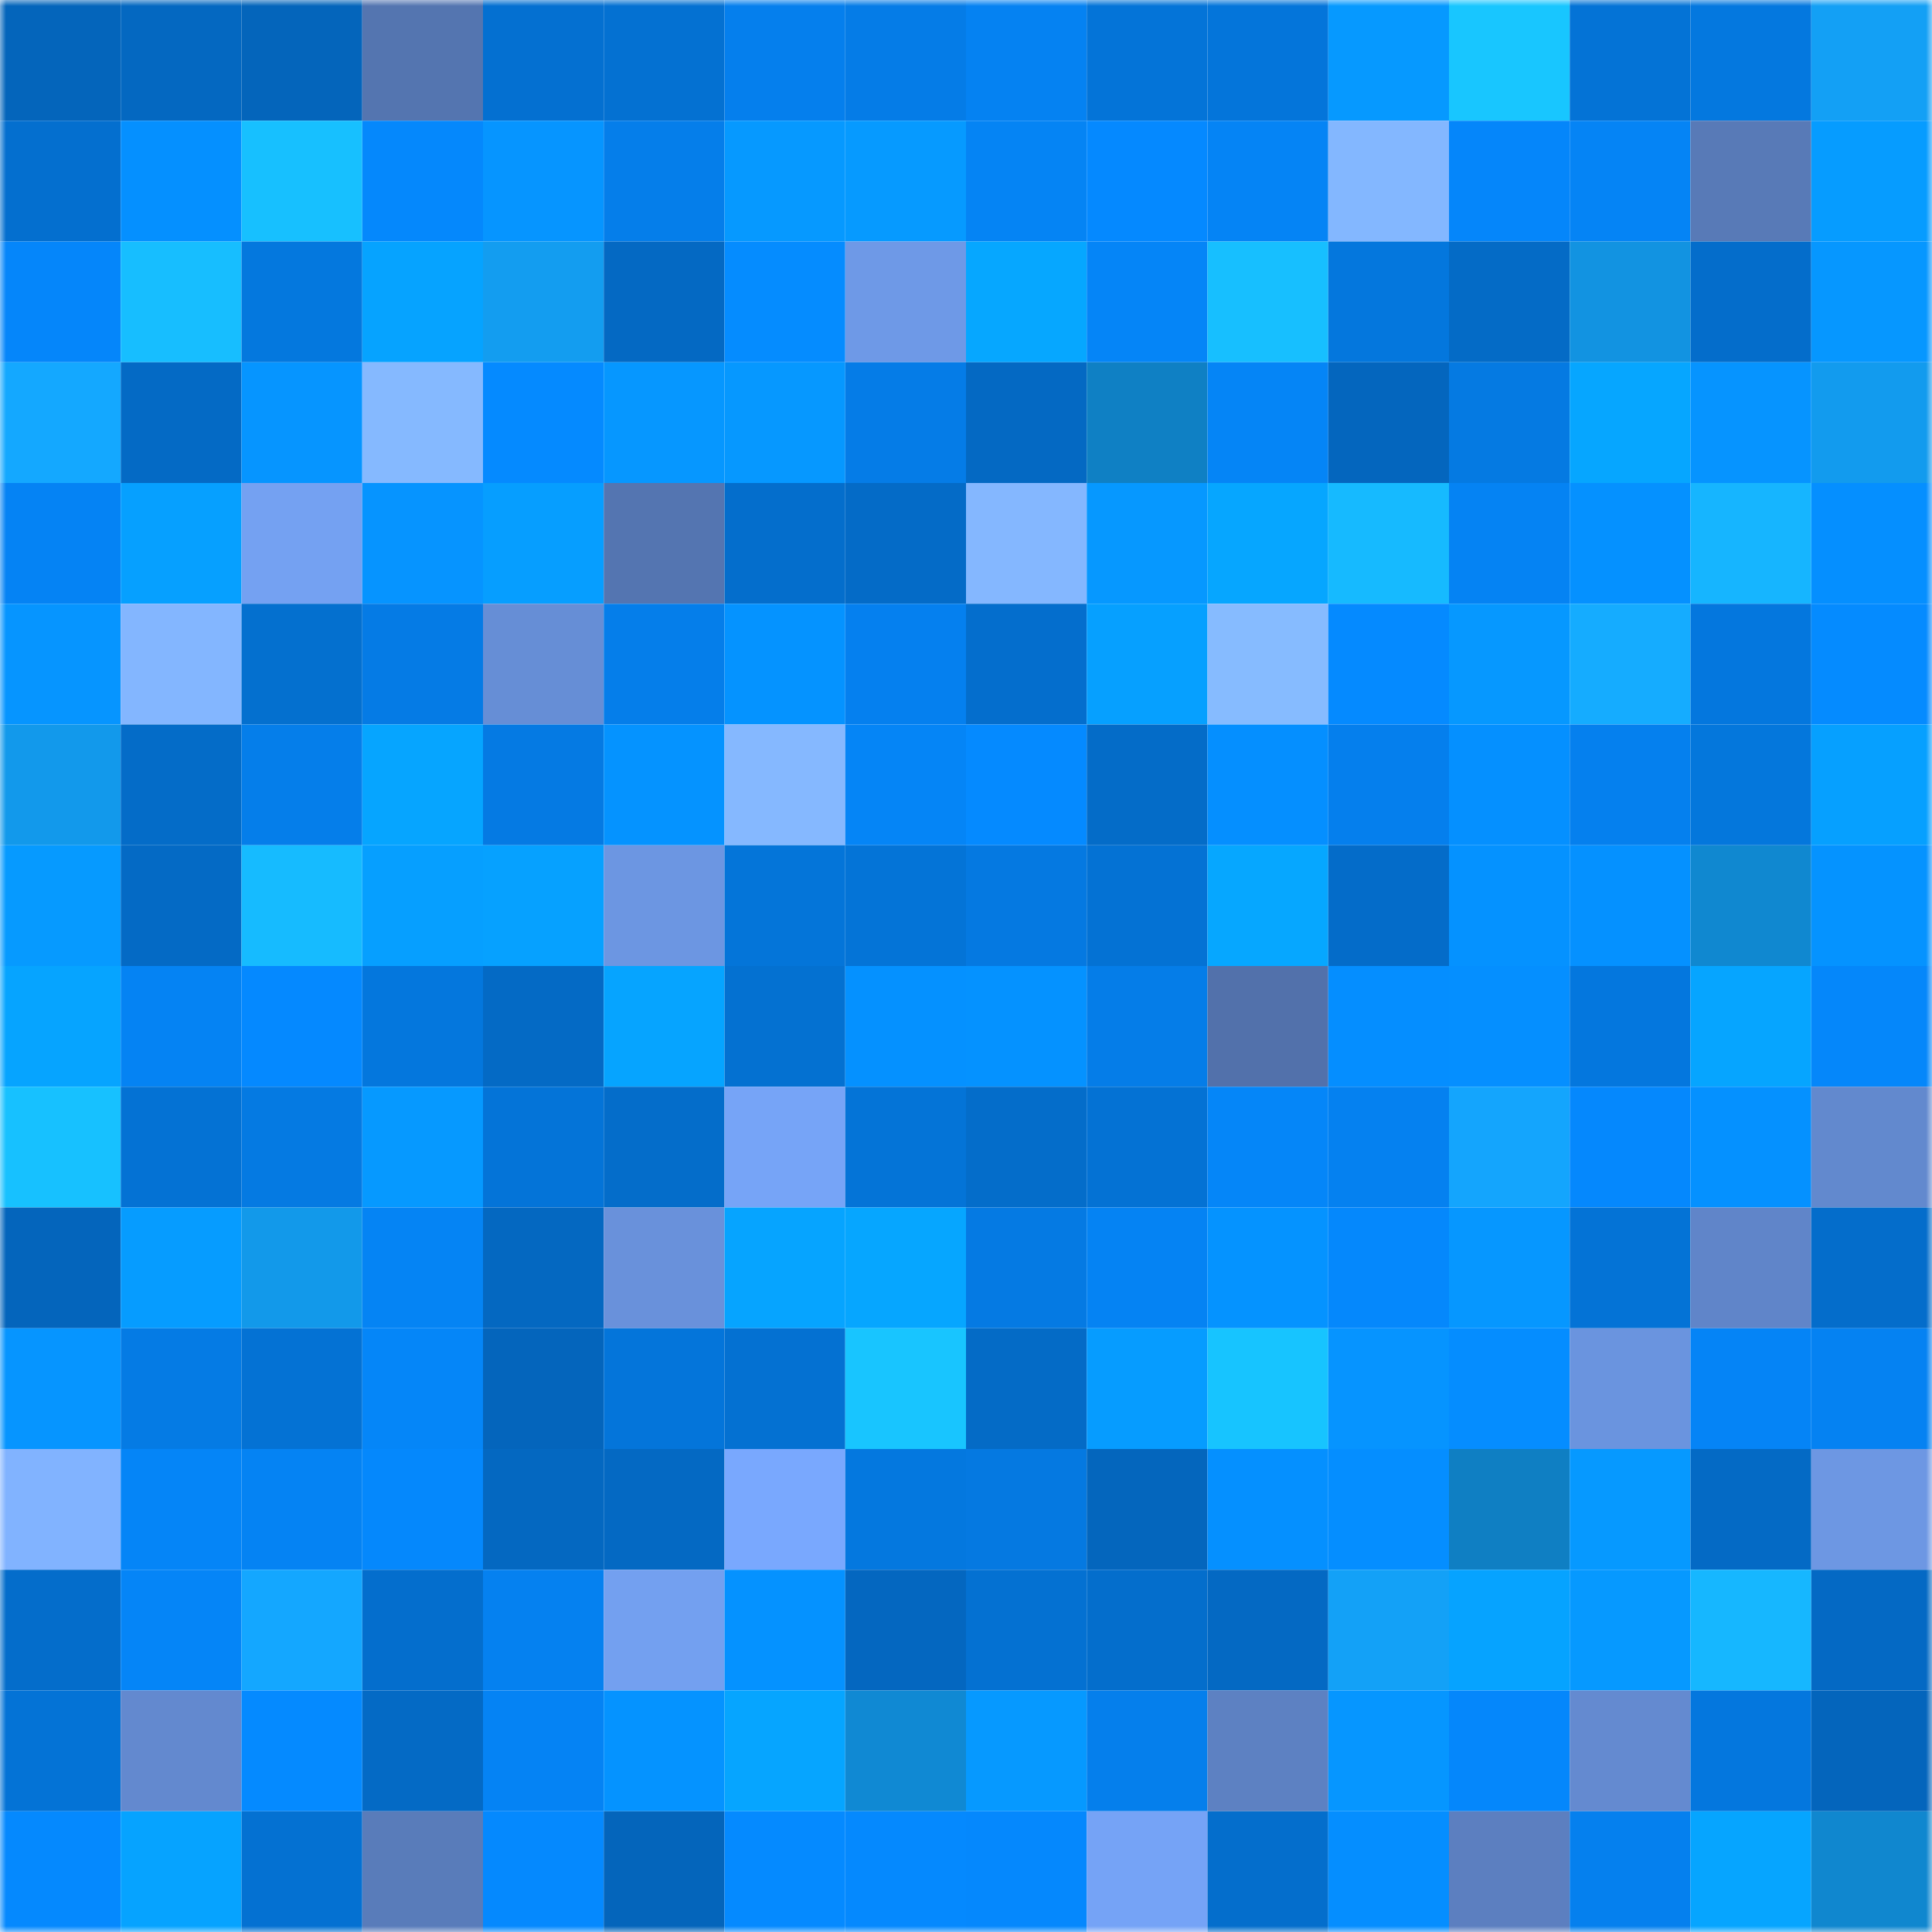 <svg viewBox="0 0 160 160" fill="none" role="img" xmlns="http://www.w3.org/2000/svg" width="240" height="240" name="ens%2C4montana.eth"><mask id="105868293" mask-type="alpha" maskUnits="userSpaceOnUse" x="0" y="0" width="160" height="160"><rect width="160" height="160" fill="#FFFFFF"></rect></mask><g mask="url(#105868293)"><rect x="0" y="0" width="10" height="10" fill="#0465bb"></rect><rect x="10" y="0" width="10" height="10" fill="#0468c1"></rect><rect x="20" y="0" width="10" height="10" fill="#0465bb"></rect><rect x="30" y="0" width="10" height="10" fill="#5475b0"></rect><rect x="40" y="0" width="10" height="10" fill="#0470d1"></rect><rect x="50" y="0" width="10" height="10" fill="#0471d2"></rect><rect x="60" y="0" width="10" height="10" fill="#057fed"></rect><rect x="70" y="0" width="10" height="10" fill="#057ce7"></rect><rect x="80" y="0" width="10" height="10" fill="#0582f2"></rect><rect x="90" y="0" width="10" height="10" fill="#0474d8"></rect><rect x="100" y="0" width="10" height="10" fill="#0475da"></rect><rect x="110" y="0" width="10" height="10" fill="#0699ff"></rect><rect x="120" y="0" width="10" height="10" fill="#18c6ff"></rect><rect x="130" y="0" width="10" height="10" fill="#0473d6"></rect><rect x="140" y="0" width="10" height="10" fill="#0478df"></rect><rect x="150" y="0" width="10" height="10" fill="#13a0f5"></rect><rect x="0" y="10" width="10" height="10" fill="#046fcf"></rect><rect x="10" y="10" width="10" height="10" fill="#0590ff"></rect><rect x="20" y="10" width="10" height="10" fill="#17c0ff"></rect><rect x="30" y="10" width="10" height="10" fill="#0588fc"></rect><rect x="40" y="10" width="10" height="10" fill="#0695ff"></rect><rect x="50" y="10" width="10" height="10" fill="#057eea"></rect><rect x="60" y="10" width="10" height="10" fill="#0699ff"></rect><rect x="70" y="10" width="10" height="10" fill="#069aff"></rect><rect x="80" y="10" width="10" height="10" fill="#0584f4"></rect><rect x="90" y="10" width="10" height="10" fill="#0589ff"></rect><rect x="100" y="10" width="10" height="10" fill="#0584f5"></rect><rect x="110" y="10" width="10" height="10" fill="#83b7ff"></rect><rect x="120" y="10" width="10" height="10" fill="#0586fa"></rect><rect x="130" y="10" width="10" height="10" fill="#0584f5"></rect><rect x="140" y="10" width="10" height="10" fill="#587ab7"></rect><rect x="150" y="10" width="10" height="10" fill="#069cff"></rect><rect x="0" y="20" width="10" height="10" fill="#0586fa"></rect><rect x="10" y="20" width="10" height="10" fill="#17beff"></rect><rect x="20" y="20" width="10" height="10" fill="#0478de"></rect><rect x="30" y="20" width="10" height="10" fill="#06a3ff"></rect><rect x="40" y="20" width="10" height="10" fill="#139df0"></rect><rect x="50" y="20" width="10" height="10" fill="#0469c3"></rect><rect x="60" y="20" width="10" height="10" fill="#058cff"></rect><rect x="70" y="20" width="10" height="10" fill="#6e99e7"></rect><rect x="80" y="20" width="10" height="10" fill="#06a7ff"></rect><rect x="90" y="20" width="10" height="10" fill="#0585f7"></rect><rect x="100" y="20" width="10" height="10" fill="#17bfff"></rect><rect x="110" y="20" width="10" height="10" fill="#0477dd"></rect><rect x="120" y="20" width="10" height="10" fill="#046bc6"></rect><rect x="130" y="20" width="10" height="10" fill="#1293e1"></rect><rect x="140" y="20" width="10" height="10" fill="#046dcb"></rect><rect x="150" y="20" width="10" height="10" fill="#0697ff"></rect><rect x="0" y="30" width="10" height="10" fill="#14a8ff"></rect><rect x="10" y="30" width="10" height="10" fill="#046ac5"></rect><rect x="20" y="30" width="10" height="10" fill="#0695ff"></rect><rect x="30" y="30" width="10" height="10" fill="#85b9ff"></rect><rect x="40" y="30" width="10" height="10" fill="#058aff"></rect><rect x="50" y="30" width="10" height="10" fill="#0697ff"></rect><rect x="60" y="30" width="10" height="10" fill="#0698ff"></rect><rect x="70" y="30" width="10" height="10" fill="#057ce7"></rect><rect x="80" y="30" width="10" height="10" fill="#0469c3"></rect><rect x="90" y="30" width="10" height="10" fill="#0f80c4"></rect><rect x="100" y="30" width="10" height="10" fill="#0585f6"></rect><rect x="110" y="30" width="10" height="10" fill="#0466be"></rect><rect x="120" y="30" width="10" height="10" fill="#057ae2"></rect><rect x="130" y="30" width="10" height="10" fill="#06a6ff"></rect><rect x="140" y="30" width="10" height="10" fill="#0694ff"></rect><rect x="150" y="30" width="10" height="10" fill="#129bee"></rect><rect x="0" y="40" width="10" height="10" fill="#0583f4"></rect><rect x="10" y="40" width="10" height="10" fill="#06a0ff"></rect><rect x="20" y="40" width="10" height="10" fill="#74a1f2"></rect><rect x="30" y="40" width="10" height="10" fill="#0694ff"></rect><rect x="40" y="40" width="10" height="10" fill="#069eff"></rect><rect x="50" y="40" width="10" height="10" fill="#5475b1"></rect><rect x="60" y="40" width="10" height="10" fill="#046ecc"></rect><rect x="70" y="40" width="10" height="10" fill="#046bc7"></rect><rect x="80" y="40" width="10" height="10" fill="#84b7ff"></rect><rect x="90" y="40" width="10" height="10" fill="#0698ff"></rect><rect x="100" y="40" width="10" height="10" fill="#06a6ff"></rect><rect x="110" y="40" width="10" height="10" fill="#16baff"></rect><rect x="120" y="40" width="10" height="10" fill="#0583f3"></rect><rect x="130" y="40" width="10" height="10" fill="#0591ff"></rect><rect x="140" y="40" width="10" height="10" fill="#16b5ff"></rect><rect x="150" y="40" width="10" height="10" fill="#058fff"></rect><rect x="0" y="50" width="10" height="10" fill="#0695ff"></rect><rect x="10" y="50" width="10" height="10" fill="#83b6ff"></rect><rect x="20" y="50" width="10" height="10" fill="#0470cf"></rect><rect x="30" y="50" width="10" height="10" fill="#057be5"></rect><rect x="40" y="50" width="10" height="10" fill="#668ed6"></rect><rect x="50" y="50" width="10" height="10" fill="#057eea"></rect><rect x="60" y="50" width="10" height="10" fill="#0593ff"></rect><rect x="70" y="50" width="10" height="10" fill="#0580ef"></rect><rect x="80" y="50" width="10" height="10" fill="#046ecd"></rect><rect x="90" y="50" width="10" height="10" fill="#06a0ff"></rect><rect x="100" y="50" width="10" height="10" fill="#86bbff"></rect><rect x="110" y="50" width="10" height="10" fill="#058aff"></rect><rect x="120" y="50" width="10" height="10" fill="#0698ff"></rect><rect x="130" y="50" width="10" height="10" fill="#15acff"></rect><rect x="140" y="50" width="10" height="10" fill="#0477de"></rect><rect x="150" y="50" width="10" height="10" fill="#058bff"></rect><rect x="0" y="60" width="10" height="10" fill="#1299eb"></rect><rect x="10" y="60" width="10" height="10" fill="#046cc8"></rect><rect x="20" y="60" width="10" height="10" fill="#057eea"></rect><rect x="30" y="60" width="10" height="10" fill="#06a5ff"></rect><rect x="40" y="60" width="10" height="10" fill="#057ae3"></rect><rect x="50" y="60" width="10" height="10" fill="#0593ff"></rect><rect x="60" y="60" width="10" height="10" fill="#85b8ff"></rect><rect x="70" y="60" width="10" height="10" fill="#0585f6"></rect><rect x="80" y="60" width="10" height="10" fill="#058aff"></rect><rect x="90" y="60" width="10" height="10" fill="#046cc8"></rect><rect x="100" y="60" width="10" height="10" fill="#058fff"></rect><rect x="110" y="60" width="10" height="10" fill="#057fed"></rect><rect x="120" y="60" width="10" height="10" fill="#0590ff"></rect><rect x="130" y="60" width="10" height="10" fill="#0580ee"></rect><rect x="140" y="60" width="10" height="10" fill="#0477dc"></rect><rect x="150" y="60" width="10" height="10" fill="#06a0ff"></rect><rect x="0" y="70" width="10" height="10" fill="#069aff"></rect><rect x="10" y="70" width="10" height="10" fill="#046ac5"></rect><rect x="20" y="70" width="10" height="10" fill="#16bbff"></rect><rect x="30" y="70" width="10" height="10" fill="#069fff"></rect><rect x="40" y="70" width="10" height="10" fill="#06a1ff"></rect><rect x="50" y="70" width="10" height="10" fill="#6c96e2"></rect><rect x="60" y="70" width="10" height="10" fill="#0475d9"></rect><rect x="70" y="70" width="10" height="10" fill="#0474d7"></rect><rect x="80" y="70" width="10" height="10" fill="#0579e1"></rect><rect x="90" y="70" width="10" height="10" fill="#0472d4"></rect><rect x="100" y="70" width="10" height="10" fill="#06a7ff"></rect><rect x="110" y="70" width="10" height="10" fill="#046cc9"></rect><rect x="120" y="70" width="10" height="10" fill="#0592ff"></rect><rect x="130" y="70" width="10" height="10" fill="#0591ff"></rect><rect x="140" y="70" width="10" height="10" fill="#1088d0"></rect><rect x="150" y="70" width="10" height="10" fill="#0593ff"></rect><rect x="0" y="80" width="10" height="10" fill="#06a4ff"></rect><rect x="10" y="80" width="10" height="10" fill="#0583f3"></rect><rect x="20" y="80" width="10" height="10" fill="#0589ff"></rect><rect x="30" y="80" width="10" height="10" fill="#0477dd"></rect><rect x="40" y="80" width="10" height="10" fill="#046ac5"></rect><rect x="50" y="80" width="10" height="10" fill="#06a4ff"></rect><rect x="60" y="80" width="10" height="10" fill="#0471d1"></rect><rect x="70" y="80" width="10" height="10" fill="#0591ff"></rect><rect x="80" y="80" width="10" height="10" fill="#0592ff"></rect><rect x="90" y="80" width="10" height="10" fill="#057de8"></rect><rect x="100" y="80" width="10" height="10" fill="#5271ab"></rect><rect x="110" y="80" width="10" height="10" fill="#058eff"></rect><rect x="120" y="80" width="10" height="10" fill="#058fff"></rect><rect x="130" y="80" width="10" height="10" fill="#0477de"></rect><rect x="140" y="80" width="10" height="10" fill="#06a5ff"></rect><rect x="150" y="80" width="10" height="10" fill="#0587fa"></rect><rect x="0" y="90" width="10" height="10" fill="#17c1ff"></rect><rect x="10" y="90" width="10" height="10" fill="#0472d4"></rect><rect x="20" y="90" width="10" height="10" fill="#057ae2"></rect><rect x="30" y="90" width="10" height="10" fill="#0699ff"></rect><rect x="40" y="90" width="10" height="10" fill="#0474d8"></rect><rect x="50" y="90" width="10" height="10" fill="#046dca"></rect><rect x="60" y="90" width="10" height="10" fill="#76a4f7"></rect><rect x="70" y="90" width="10" height="10" fill="#0474d7"></rect><rect x="80" y="90" width="10" height="10" fill="#046dca"></rect><rect x="90" y="90" width="10" height="10" fill="#0472d4"></rect><rect x="100" y="90" width="10" height="10" fill="#0586f8"></rect><rect x="110" y="90" width="10" height="10" fill="#0581f0"></rect><rect x="120" y="90" width="10" height="10" fill="#14a5fd"></rect><rect x="130" y="90" width="10" height="10" fill="#0588fd"></rect><rect x="140" y="90" width="10" height="10" fill="#0591ff"></rect><rect x="150" y="90" width="10" height="10" fill="#6289ce"></rect><rect x="0" y="100" width="10" height="10" fill="#0465bc"></rect><rect x="10" y="100" width="10" height="10" fill="#069cff"></rect><rect x="20" y="100" width="10" height="10" fill="#1299ea"></rect><rect x="30" y="100" width="10" height="10" fill="#0584f4"></rect><rect x="40" y="100" width="10" height="10" fill="#0468c1"></rect><rect x="50" y="100" width="10" height="10" fill="#6991db"></rect><rect x="60" y="100" width="10" height="10" fill="#06a4ff"></rect><rect x="70" y="100" width="10" height="10" fill="#06a6ff"></rect><rect x="80" y="100" width="10" height="10" fill="#057ae3"></rect><rect x="90" y="100" width="10" height="10" fill="#0583f3"></rect><rect x="100" y="100" width="10" height="10" fill="#0593ff"></rect><rect x="110" y="100" width="10" height="10" fill="#0588fc"></rect><rect x="120" y="100" width="10" height="10" fill="#0697ff"></rect><rect x="130" y="100" width="10" height="10" fill="#0473d6"></rect><rect x="140" y="100" width="10" height="10" fill="#6085c9"></rect><rect x="150" y="100" width="10" height="10" fill="#046dcb"></rect><rect x="0" y="110" width="10" height="10" fill="#0695ff"></rect><rect x="10" y="110" width="10" height="10" fill="#057be4"></rect><rect x="20" y="110" width="10" height="10" fill="#0472d4"></rect><rect x="30" y="110" width="10" height="10" fill="#0586f8"></rect><rect x="40" y="110" width="10" height="10" fill="#0465bc"></rect><rect x="50" y="110" width="10" height="10" fill="#0475da"></rect><rect x="60" y="110" width="10" height="10" fill="#0471d2"></rect><rect x="70" y="110" width="10" height="10" fill="#18c5ff"></rect><rect x="80" y="110" width="10" height="10" fill="#046bc6"></rect><rect x="90" y="110" width="10" height="10" fill="#069cff"></rect><rect x="100" y="110" width="10" height="10" fill="#17c4ff"></rect><rect x="110" y="110" width="10" height="10" fill="#0694ff"></rect><rect x="120" y="110" width="10" height="10" fill="#058dff"></rect><rect x="130" y="110" width="10" height="10" fill="#6a94df"></rect><rect x="140" y="110" width="10" height="10" fill="#0584f6"></rect><rect x="150" y="110" width="10" height="10" fill="#0582f2"></rect><rect x="0" y="120" width="10" height="10" fill="#81b3ff"></rect><rect x="10" y="120" width="10" height="10" fill="#0585f7"></rect><rect x="20" y="120" width="10" height="10" fill="#0583f3"></rect><rect x="30" y="120" width="10" height="10" fill="#0588fc"></rect><rect x="40" y="120" width="10" height="10" fill="#0468c1"></rect><rect x="50" y="120" width="10" height="10" fill="#0469c3"></rect><rect x="60" y="120" width="10" height="10" fill="#79a8fe"></rect><rect x="70" y="120" width="10" height="10" fill="#0478df"></rect><rect x="80" y="120" width="10" height="10" fill="#0579e1"></rect><rect x="90" y="120" width="10" height="10" fill="#0466bd"></rect><rect x="100" y="120" width="10" height="10" fill="#0590ff"></rect><rect x="110" y="120" width="10" height="10" fill="#058eff"></rect><rect x="120" y="120" width="10" height="10" fill="#0f7fc3"></rect><rect x="130" y="120" width="10" height="10" fill="#0699ff"></rect><rect x="140" y="120" width="10" height="10" fill="#046ac5"></rect><rect x="150" y="120" width="10" height="10" fill="#6d97e3"></rect><rect x="0" y="130" width="10" height="10" fill="#046dcb"></rect><rect x="10" y="130" width="10" height="10" fill="#0585f7"></rect><rect x="20" y="130" width="10" height="10" fill="#14a7ff"></rect><rect x="30" y="130" width="10" height="10" fill="#046ecd"></rect><rect x="40" y="130" width="10" height="10" fill="#0581f0"></rect><rect x="50" y="130" width="10" height="10" fill="#73a0f0"></rect><rect x="60" y="130" width="10" height="10" fill="#0592ff"></rect><rect x="70" y="130" width="10" height="10" fill="#0467c0"></rect><rect x="80" y="130" width="10" height="10" fill="#0471d2"></rect><rect x="90" y="130" width="10" height="10" fill="#046ecc"></rect><rect x="100" y="130" width="10" height="10" fill="#0469c3"></rect><rect x="110" y="130" width="10" height="10" fill="#13a1f7"></rect><rect x="120" y="130" width="10" height="10" fill="#06a3ff"></rect><rect x="130" y="130" width="10" height="10" fill="#0699ff"></rect><rect x="140" y="130" width="10" height="10" fill="#16b7ff"></rect><rect x="150" y="130" width="10" height="10" fill="#0469c4"></rect><rect x="0" y="140" width="10" height="10" fill="#0473d6"></rect><rect x="10" y="140" width="10" height="10" fill="#6389cf"></rect><rect x="20" y="140" width="10" height="10" fill="#058aff"></rect><rect x="30" y="140" width="10" height="10" fill="#046ac5"></rect><rect x="40" y="140" width="10" height="10" fill="#0583f4"></rect><rect x="50" y="140" width="10" height="10" fill="#0593ff"></rect><rect x="60" y="140" width="10" height="10" fill="#06a5ff"></rect><rect x="70" y="140" width="10" height="10" fill="#1089d3"></rect><rect x="80" y="140" width="10" height="10" fill="#0699ff"></rect><rect x="90" y="140" width="10" height="10" fill="#057fec"></rect><rect x="100" y="140" width="10" height="10" fill="#5d81c2"></rect><rect x="110" y="140" width="10" height="10" fill="#0696ff"></rect><rect x="120" y="140" width="10" height="10" fill="#0587fb"></rect><rect x="130" y="140" width="10" height="10" fill="#648ad0"></rect><rect x="140" y="140" width="10" height="10" fill="#0477de"></rect><rect x="150" y="140" width="10" height="10" fill="#0465bc"></rect><rect x="0" y="150" width="10" height="10" fill="#0589fe"></rect><rect x="10" y="150" width="10" height="10" fill="#06a3ff"></rect><rect x="20" y="150" width="10" height="10" fill="#0471d2"></rect><rect x="30" y="150" width="10" height="10" fill="#597cba"></rect><rect x="40" y="150" width="10" height="10" fill="#0589fe"></rect><rect x="50" y="150" width="10" height="10" fill="#0465bb"></rect><rect x="60" y="150" width="10" height="10" fill="#058aff"></rect><rect x="70" y="150" width="10" height="10" fill="#0589fe"></rect><rect x="80" y="150" width="10" height="10" fill="#0588fd"></rect><rect x="90" y="150" width="10" height="10" fill="#75a3f6"></rect><rect x="100" y="150" width="10" height="10" fill="#046ecc"></rect><rect x="110" y="150" width="10" height="10" fill="#058eff"></rect><rect x="120" y="150" width="10" height="10" fill="#5c7fc0"></rect><rect x="130" y="150" width="10" height="10" fill="#0580ee"></rect><rect x="140" y="150" width="10" height="10" fill="#06a5ff"></rect><rect x="150" y="150" width="10" height="10" fill="#1087cf"></rect></g></svg>